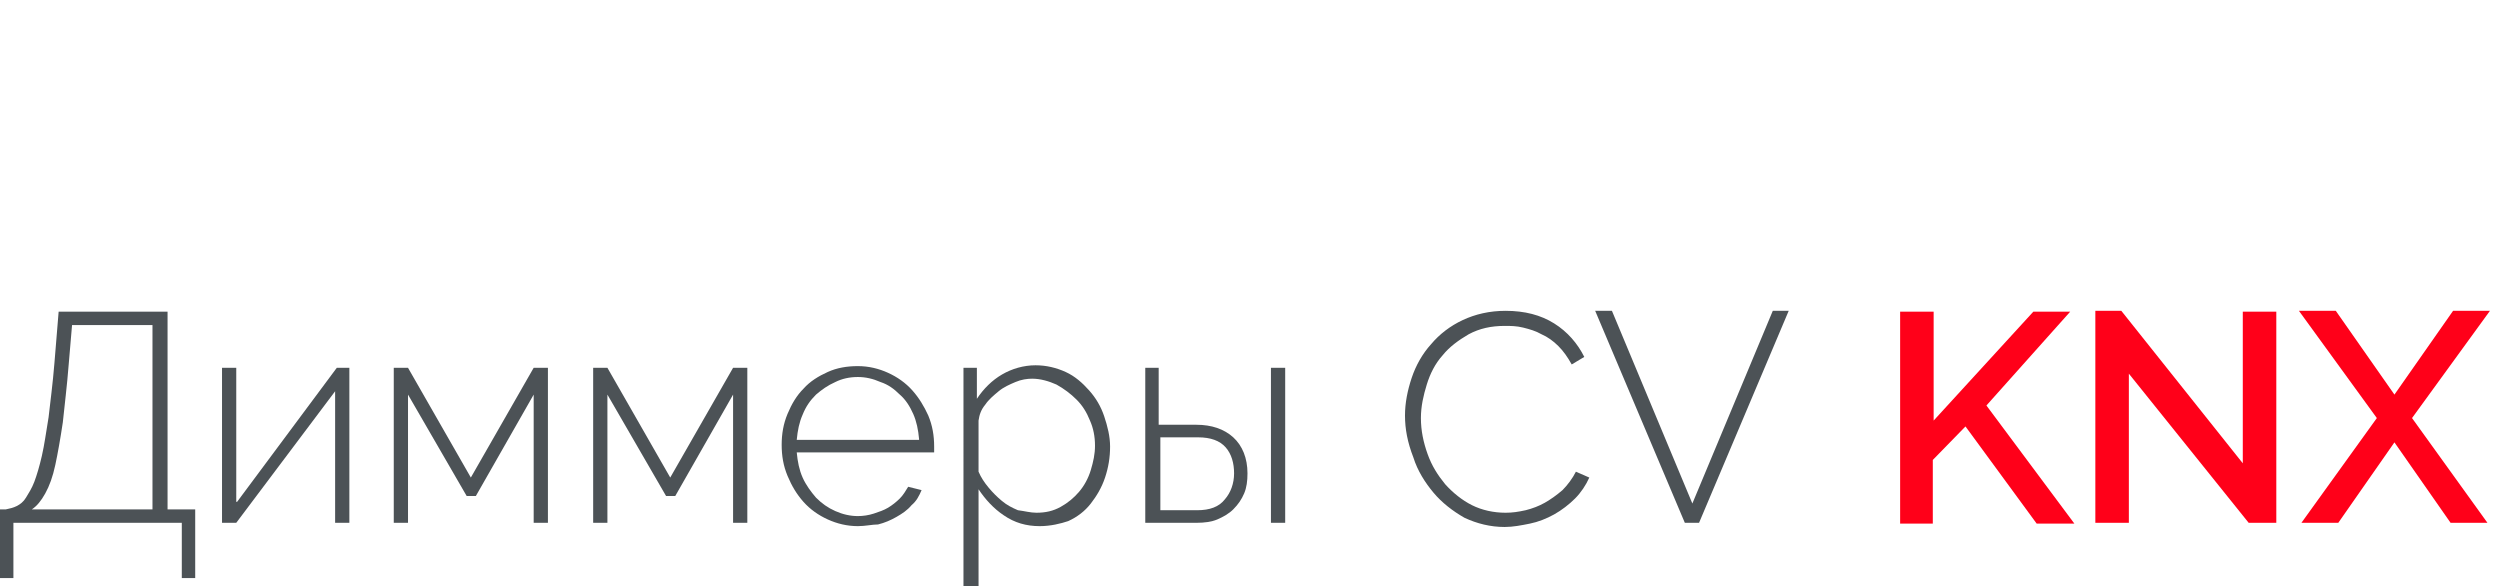 <?xml version="1.0" encoding="utf-8"?>
<!-- Generator: Adobe Illustrator 25.4.1, SVG Export Plug-In . SVG Version: 6.00 Build 0)  -->
<svg version="1.1" id="Слой_1" xmlns="http://www.w3.org/2000/svg" xmlns:xlink="http://www.w3.org/1999/xlink" x="0px" y="0px"
	 viewBox="0 0 298.4 70" style="enable-background:new 0 0 298.4 70;" xml:space="preserve">
<style type="text/css">
	.st0{fill:none;stroke:#43525A;stroke-width:0.75;stroke-linecap:round;stroke-linejoin:round;stroke-miterlimit:10;}
	.st1{fill:#4C5256;}
	.st2{fill:#FF0019;}
	.st3{fill:none;stroke:#404041;stroke-width:0.75;stroke-miterlimit:22.926;}
	.st4{fill:#FFFFFF;}
	.st5{opacity:0.5;}
	.st6{fill:#30343B;}
	.st7{fill-rule:evenodd;clip-rule:evenodd;fill:#30343B;}
	.st8{fill:none;stroke:#3C3C3B;stroke-width:0.444;stroke-linecap:round;stroke-linejoin:round;stroke-miterlimit:22.926;}
	.st9{clip-path:url(#SVGID_00000112632744724520513800000013458533775320994998_);}
	.st10{enable-background:new    ;}
	.st11{fill:none;}
	.st12{clip-path:url(#SVGID_00000176029626648057944490000013557267152231424959_);}
	.st13{clip-path:url(#SVGID_00000008829685363784684060000009737006388429387394_);}
	.st14{clip-path:url(#SVGID_00000158712666557827265310000008750698016118554042_);}
	.st15{clip-path:url(#SVGID_00000173865236385158556370000016856673273820472197_);}
	.st16{clip-path:url(#SVGID_00000148660504782629345190000007126914783847009409_);}
	.st17{clip-path:url(#SVGID_00000106117457657650057550000012028748306711483042_);}
	.st18{clip-path:url(#SVGID_00000179636543355102909030000014829007552699306891_);}
	.st19{clip-path:url(#SVGID_00000039853547911554293220000008088132209065429424_);}
	.st20{fill:none;stroke:#FEEC79;stroke-width:4;stroke-miterlimit:10;}
</style>
<g>
	<path class="st1" d="M0,60.8h0.7c0.5-0.1,0.9-0.2,1.3-0.4c0.4-0.2,0.8-0.5,1.1-1c0.3-0.5,0.7-1.1,1-1.9c0.3-0.8,0.6-1.8,0.9-3.1
		c0.3-1.3,0.5-2.8,0.8-4.6c0.2-1.8,0.5-4,0.7-6.5l0.5-6.1H20v23.6h3.3V69h-1.6v-6.6H1.6V69H0V60.8z M18.2,60.8v-22H8.6l-0.4,4.7
		c-0.2,2.6-0.5,4.9-0.7,6.9c-0.3,2-0.6,3.7-0.9,5.1c-0.3,1.4-0.7,2.5-1.2,3.4c-0.5,0.9-1,1.5-1.6,1.9H18.2z"/>
	<path class="st1" d="M28.3,59.9l11.9-16h1.5v18.5H40V46.7L28.2,62.4h-1.7V43.9h1.7V59.9z"/>
	<path class="st1" d="M56.2,57l7.5-13.1h1.7v18.5h-1.7V47.1l-6.9,12.1h-1.1l-7-12.1v15.3H47V43.9h1.7L56.2,57z"/>
	<path class="st1" d="M80,57l7.5-13.1h1.7v18.5h-1.7V47.1l-6.9,12.1h-1.1l-7-12.1v15.3h-1.7V43.9h1.7L80,57z"/>
	<path class="st1" d="M102.4,62.8c-1.3,0-2.5-0.3-3.6-0.8c-1.1-0.5-2.1-1.2-2.9-2.1S94.5,58,94,56.8c-0.5-1.2-0.7-2.4-0.7-3.7
		c0-1.3,0.2-2.5,0.7-3.7c0.5-1.2,1.1-2.2,1.9-3c0.8-0.9,1.8-1.5,2.9-2c1.1-0.5,2.3-0.7,3.6-0.7c1.3,0,2.5,0.3,3.6,0.8
		c1.1,0.5,2.1,1.2,2.9,2.1c0.8,0.9,1.4,1.9,1.9,3c0.5,1.2,0.7,2.4,0.7,3.7c0,0.1,0,0.3,0,0.4c0,0.2,0,0.3,0,0.3H95.1
		c0.1,1.1,0.3,2.1,0.7,3c0.4,0.9,1,1.7,1.6,2.4c0.7,0.7,1.4,1.2,2.3,1.6c0.9,0.4,1.8,0.6,2.7,0.6c0.6,0,1.3-0.1,1.9-0.3
		c0.6-0.2,1.2-0.4,1.7-0.7c0.5-0.3,1-0.7,1.4-1.1c0.4-0.4,0.7-0.9,1-1.4l1.6,0.4c-0.3,0.7-0.6,1.3-1.2,1.8c-0.5,0.6-1.1,1-1.8,1.4
		c-0.7,0.4-1.4,0.7-2.2,0.9C104.1,62.6,103.3,62.8,102.4,62.8z M109.7,52.4c-0.1-1.1-0.3-2.1-0.7-3c-0.4-0.9-0.9-1.7-1.6-2.3
		c-0.7-0.7-1.4-1.2-2.3-1.5c-0.9-0.4-1.8-0.6-2.7-0.6c-1,0-1.9,0.2-2.7,0.6c-0.9,0.4-1.6,0.9-2.3,1.5c-0.7,0.7-1.2,1.4-1.6,2.4
		c-0.4,0.9-0.6,1.9-0.7,3H109.7z"/>
	<path class="st1" d="M124.1,62.8c-1.6,0-3-0.4-4.3-1.3c-1.2-0.8-2.2-1.9-3-3.1V70h-1.8V43.9h1.6v3.7c0.8-1.2,1.8-2.2,3-2.9
		c1.2-0.7,2.6-1.1,4-1.1c1.3,0,2.5,0.3,3.6,0.8c1.1,0.5,2,1.3,2.8,2.2c0.8,0.9,1.4,1.9,1.8,3.1c0.4,1.2,0.7,2.4,0.7,3.6
		c0,1.3-0.2,2.5-0.6,3.7c-0.4,1.2-1,2.2-1.7,3.1c-0.7,0.9-1.6,1.6-2.7,2.1C126.6,62.5,125.4,62.8,124.1,62.8z M123.7,61.2
		c1.1,0,2-0.2,2.9-0.7c0.9-0.5,1.6-1.1,2.2-1.8c0.6-0.7,1.1-1.6,1.4-2.6c0.3-1,0.5-1.9,0.5-2.9c0-1.1-0.2-2.1-0.6-3
		c-0.4-1-0.9-1.8-1.6-2.5c-0.7-0.7-1.5-1.3-2.4-1.8c-0.9-0.4-1.9-0.7-2.9-0.7c-0.6,0-1.3,0.1-2,0.4c-0.7,0.3-1.4,0.6-2,1.1
		c-0.6,0.5-1.2,1-1.6,1.6c-0.5,0.6-0.7,1.2-0.8,1.9v6.1c0.3,0.7,0.7,1.3,1.2,1.9c0.5,0.6,1,1.1,1.6,1.6c0.6,0.5,1.2,0.8,1.9,1.1
		C122.3,61,123,61.2,123.7,61.2z"/>
	<path class="st1" d="M136.6,43.9h1.7v6.8h4.5c1.8,0,3.3,0.5,4.4,1.5c1.1,1,1.7,2.5,1.7,4.3c0,0.9-0.1,1.7-0.4,2.4
		c-0.3,0.7-0.7,1.3-1.3,1.9c-0.5,0.5-1.2,0.9-1.9,1.2c-0.7,0.3-1.6,0.4-2.4,0.4h-6.2V43.9z M142.9,60.9c1.5,0,2.6-0.4,3.3-1.3
		c0.7-0.8,1.1-1.9,1.1-3.1c0-1.2-0.3-2.3-1-3.1c-0.7-0.8-1.8-1.2-3.3-1.2h-4.5v8.7H142.9z M151.7,43.9h1.7v18.5h-1.7V43.9z"/>
	<path class="st1" d="M167.7,49.6c0-1.5,0.3-3,0.8-4.5c0.5-1.5,1.3-2.9,2.3-4c1-1.2,2.3-2.2,3.8-2.9c1.5-0.7,3.2-1.1,5.1-1.1
		c2.3,0,4.2,0.5,5.8,1.5c1.6,1,2.8,2.4,3.6,4l-1.5,0.9c-0.5-0.9-1-1.6-1.6-2.2c-0.6-0.6-1.3-1.1-2-1.4c-0.7-0.4-1.4-0.6-2.2-0.8
		c-0.8-0.2-1.5-0.2-2.2-0.2c-1.6,0-3,0.3-4.3,1c-1.2,0.7-2.3,1.5-3.1,2.5c-0.9,1-1.5,2.2-1.9,3.5c-0.4,1.3-0.7,2.6-0.7,4
		c0,1.5,0.3,2.9,0.8,4.3c0.5,1.4,1.2,2.5,2.1,3.6c0.9,1,2,1.9,3.2,2.5c1.2,0.6,2.6,0.9,4,0.9c0.8,0,1.5-0.1,2.4-0.3
		c0.8-0.2,1.6-0.5,2.3-0.9c0.7-0.4,1.4-0.9,2.1-1.5c0.6-0.6,1.2-1.4,1.6-2.2l1.6,0.7c-0.4,0.9-1,1.8-1.7,2.5
		c-0.7,0.7-1.6,1.4-2.5,1.9c-0.9,0.5-1.9,0.9-2.9,1.1c-1,0.2-2,0.4-3,0.4c-1.7,0-3.3-0.4-4.8-1.1c-1.4-0.8-2.7-1.8-3.7-3
		c-1-1.2-1.9-2.6-2.4-4.2C168,52.8,167.7,51.2,167.7,49.6z"/>
	<path class="st1" d="M192.4,37.1l9.6,23l9.6-23h1.9l-10.7,25.3h-1.7l-10.7-25.3H192.4z"/>
	<path class="st2" d="M226.8,62.4V37.2h4v13l11.9-13h4.4l-10,11.2l10.5,14.1h-4.5l-8.5-11.6l-3.9,4v7.6H226.8z"/>
	<path class="st2" d="M254.1,44.6v17.8h-4V37.1h3.1l14.5,18.2V37.2h4v25.2h-3.3L254.1,44.6z"/>
	<path class="st2" d="M278.8,37.1l7,10l7-10h4.4l-9.3,12.8l9,12.5h-4.4l-6.7-9.6l-6.7,9.6h-4.4l9-12.5l-9.3-12.8H278.8z"/>
</g>
<rect y="-0.2" class="st11" width="298.4" height="70.1"/>
</svg>
